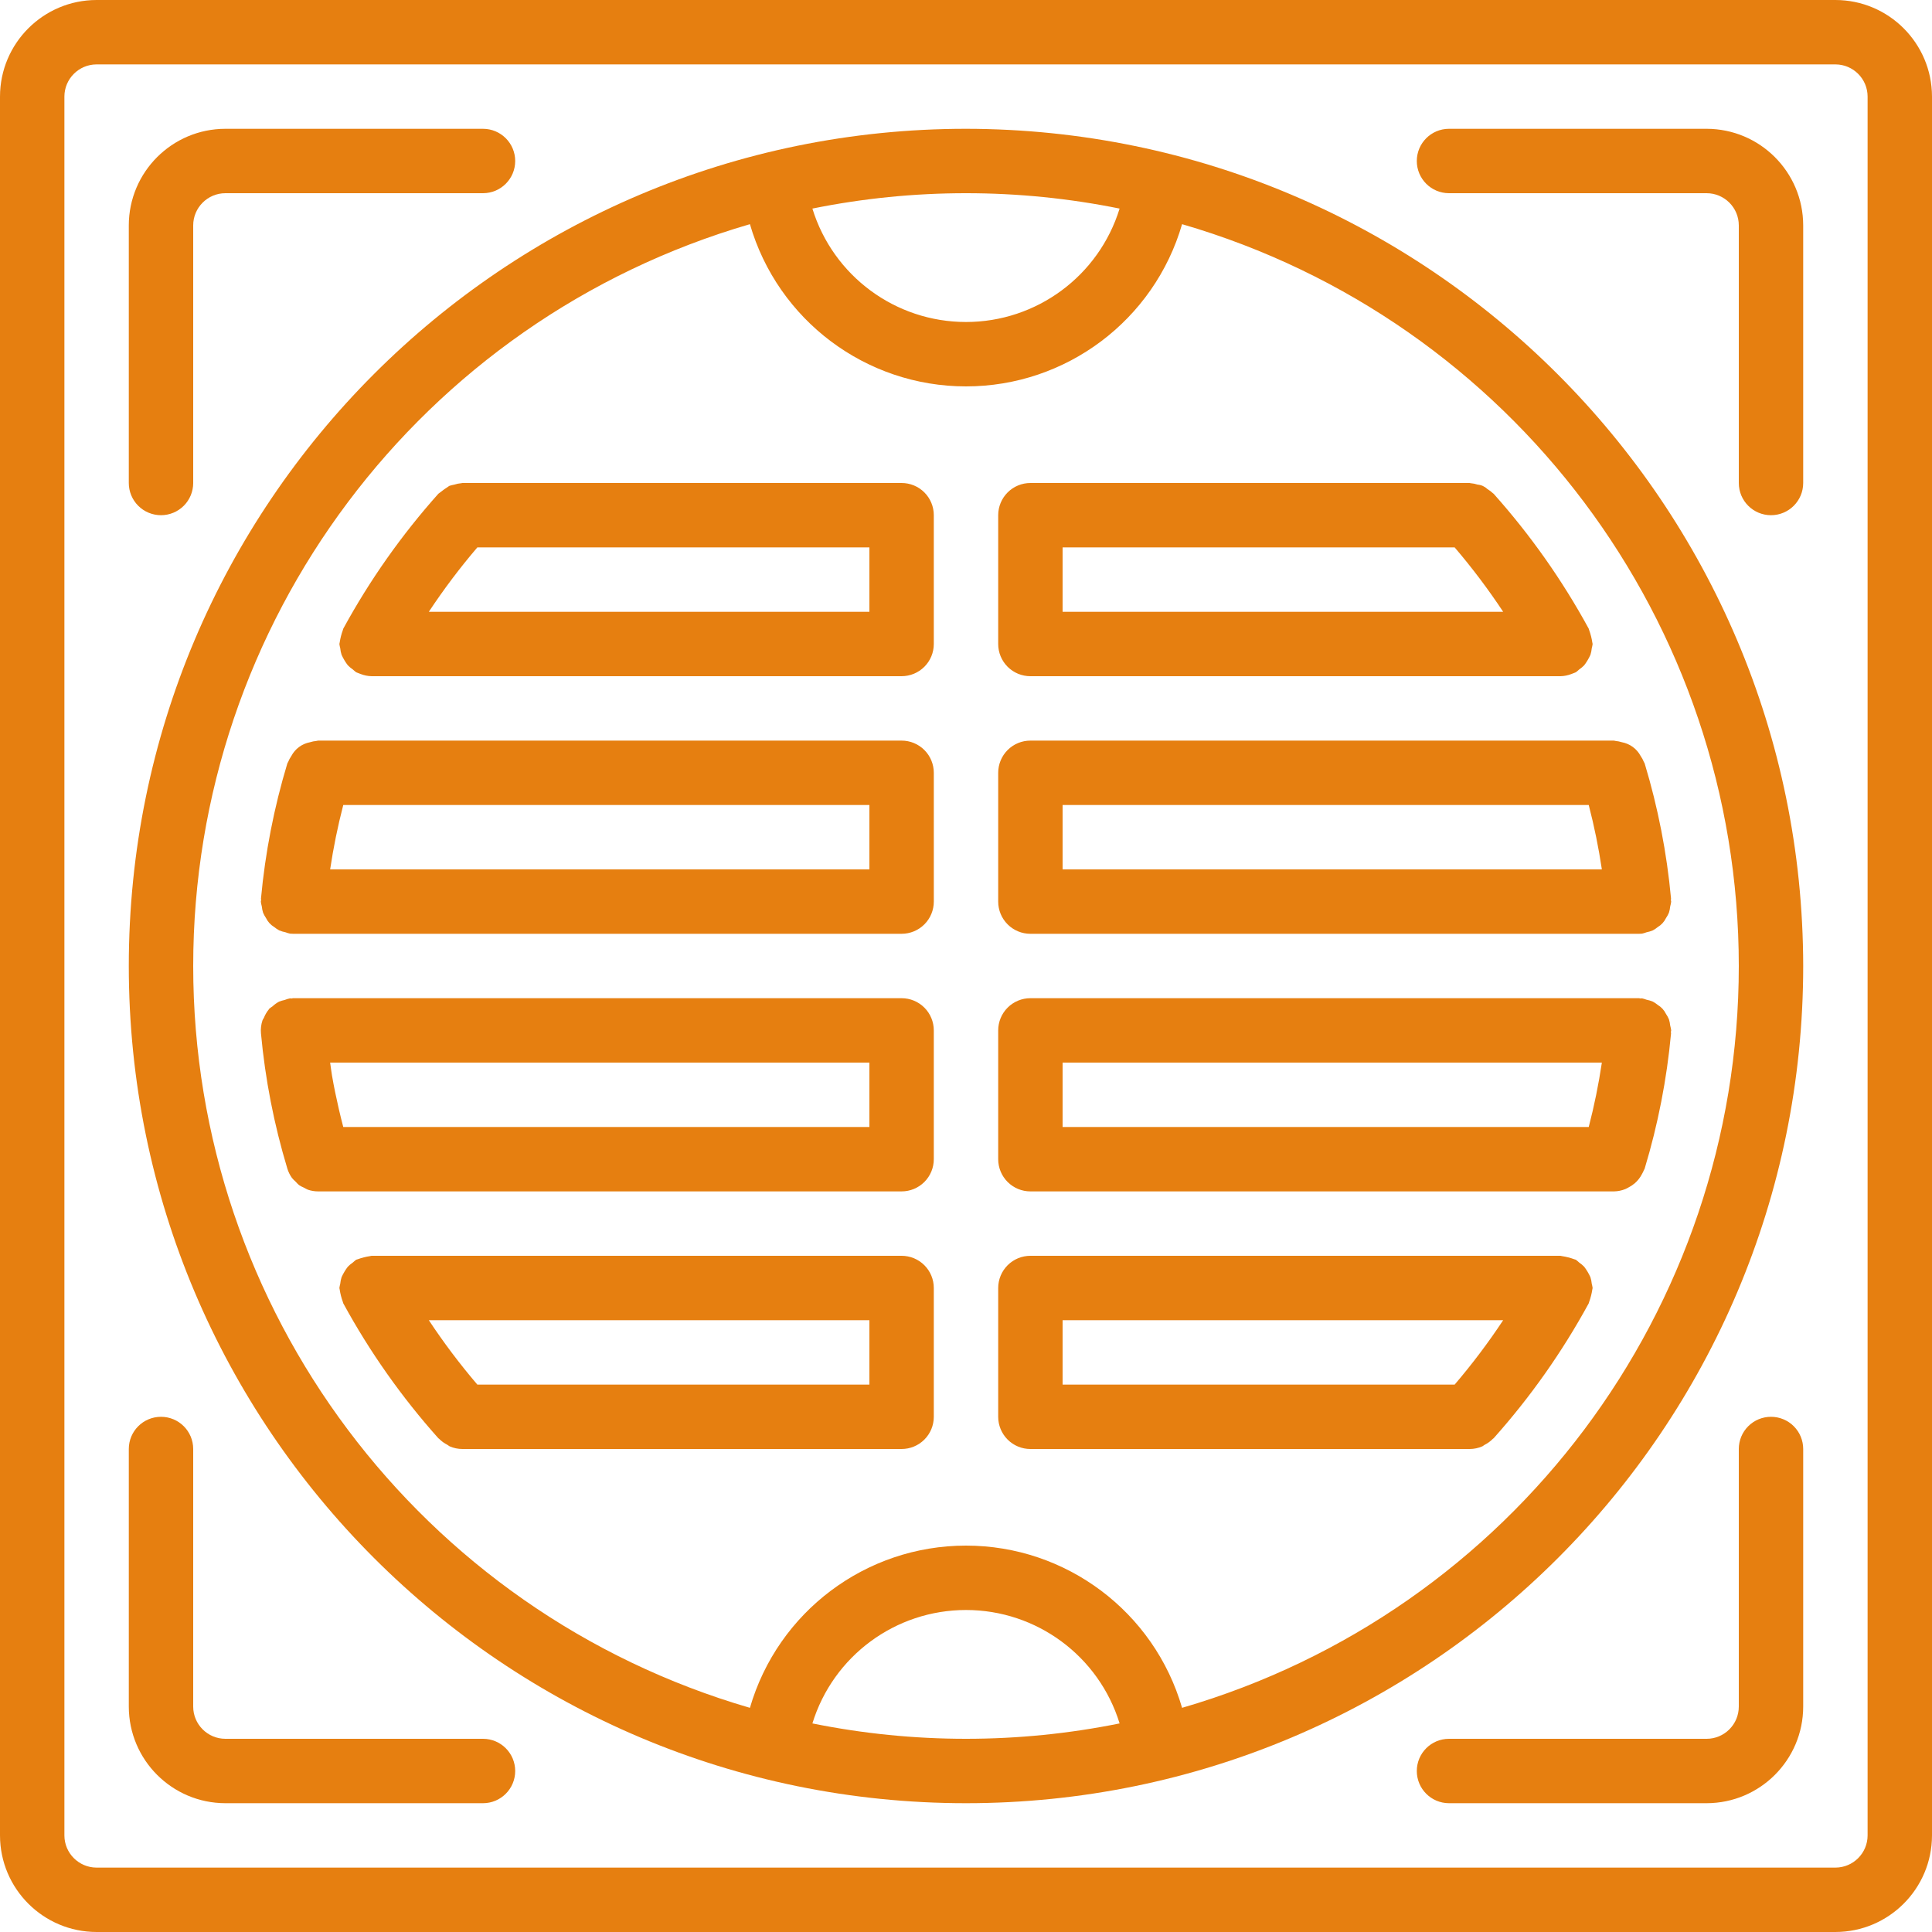 <?xml version="1.0" encoding="UTF-8"?> <svg xmlns="http://www.w3.org/2000/svg" xmlns:xlink="http://www.w3.org/1999/xlink" version="1.1" id="Capa_1" x="0px" y="0px" viewBox="0 0 512 512" style="enable-background:new 0 0 512 512;" xml:space="preserve" width="512px" height="512px"> <g> <g> <g> <path d="M486.4,0H25.6C11.468,0.015,0.015,11.468,0,25.6v460.8c0.015,14.132,11.468,25.585,25.6,25.6h460.8 c14.132-0.015,25.585-11.468,25.6-25.6V25.6C511.985,11.468,500.532,0.015,486.4,0z M494.933,486.4 c-0.005,4.711-3.822,8.529-8.533,8.533H25.6c-4.711-0.005-8.529-3.822-8.533-8.533V25.6c0.005-4.711,3.822-8.529,8.533-8.533 h460.8c4.711,0.005,8.529,3.822,8.533,8.533V486.4z" fill="#E67F10"></path> <path d="M469.333,375.467c-2.263-0.001-4.434,0.898-6.035,2.499c-1.6,1.6-2.499,3.771-2.499,6.035v68.267 c-0.005,4.711-3.823,8.529-8.533,8.533H384c-4.713,0-8.533,3.82-8.533,8.533s3.82,8.533,8.533,8.533h68.267 c14.132-0.015,25.585-11.468,25.6-25.6V384c0.001-2.263-0.898-4.434-2.499-6.035 C473.768,376.365,471.597,375.466,469.333,375.467z" fill="#E67F10"></path> <path d="M128,460.8H59.733c-4.711-0.005-8.529-3.823-8.533-8.533V384c0-4.713-3.82-8.533-8.533-8.533s-8.533,3.82-8.533,8.533 v68.267c0.015,14.132,11.468,25.585,25.6,25.6H128c4.713,0,8.533-3.82,8.533-8.533S132.713,460.8,128,460.8z" fill="#E67F10"></path> <path d="M452.267,34.133H384c-4.713,0-8.533,3.82-8.533,8.533S379.287,51.2,384,51.2h68.267c4.711,0.005,8.529,3.822,8.533,8.533 V128c0,4.713,3.82,8.533,8.533,8.533s8.533-3.82,8.533-8.533V59.733C477.851,45.601,466.399,34.149,452.267,34.133z" fill="#E67F10"></path> <path d="M42.667,136.533c2.263,0.001,4.434-0.898,6.035-2.499c1.6-1.6,2.499-3.771,2.499-6.035V59.733 c0.005-4.711,3.822-8.529,8.533-8.533H128c4.713,0,8.533-3.82,8.533-8.533s-3.82-8.533-8.533-8.533H59.733 c-14.132,0.015-25.585,11.468-25.6,25.6V128c-0.001,2.263,0.898,4.434,2.499,6.035C38.232,135.635,40.403,136.534,42.667,136.533 z" fill="#E67F10"></path> <path d="M256,34.133C133.466,34.133,34.133,133.466,34.133,256S133.466,477.867,256,477.867S477.867,378.534,477.867,256 C477.73,133.523,378.477,34.27,256,34.133z M296.706,55.276C291.204,73.143,274.695,85.333,256,85.333 c-18.695,0-35.204-12.191-40.706-30.058C242.159,49.841,269.841,49.841,296.706,55.276z M215.294,456.724 c5.502-17.867,22.011-30.058,40.706-30.058s35.204,12.191,40.706,30.058C269.841,462.159,242.159,462.159,215.294,456.724z M313.264,452.593C305.862,427.121,282.525,409.6,256,409.6s-49.862,17.521-57.264,42.993 C111.318,427.152,51.201,347.044,51.201,256S111.318,84.848,198.736,59.407C206.138,84.879,229.475,102.4,256,102.4 s49.862-17.521,57.264-42.993C400.682,84.848,460.799,164.956,460.799,256S400.682,427.152,313.264,452.593z" fill="#E67F10"></path> <path d="M395.636,130.705c-0.451-0.424-0.948-0.796-1.481-1.111c-0.688-0.67-1.589-1.081-2.546-1.161 c-0.622-0.203-1.265-0.333-1.916-0.386c-0.081-0.002-0.148-0.046-0.23-0.046H273.067c-2.263-0.001-4.434,0.898-6.035,2.499 c-1.6,1.6-2.499,3.771-2.499,6.035v34.133c-0.001,2.263,0.898,4.434,2.499,6.035c1.6,1.6,3.771,2.499,6.035,2.499h140.459 l0.003,0l0.005,0c1.004-0.023,1.997-0.224,2.931-0.593c0.219-0.081,0.429-0.153,0.64-0.251c0.166-0.077,0.341-0.108,0.504-0.197 c0.305-0.221,0.594-0.463,0.865-0.724c0.494-0.331,0.95-0.714,1.363-1.142c0.653-0.858,1.206-1.787,1.647-2.771 c0.179-0.567,0.297-1.151,0.352-1.743c0.101-0.365,0.176-0.736,0.224-1.111c0-0.143-0.074-0.261-0.081-0.403 c-0.168-1.123-0.45-2.226-0.841-3.293c-0.061-0.125-0.052-0.264-0.12-0.388c-6.998-12.837-15.45-24.827-25.188-35.733 C395.773,130.788,395.693,130.766,395.636,130.705z M281.6,162.133v-17.067h103.897c4.632,5.42,8.927,11.12,12.86,17.067H281.6z" fill="#E67F10"></path> <path d="M238.933,128H122.537c-0.081,0-0.149,0.044-0.23,0.046c-0.65,0.054-1.292,0.184-1.912,0.385 c-0.45,0.077-0.893,0.189-1.326,0.336c-0.934,0.599-1.838,1.246-2.706,1.937c-0.057,0.061-0.137,0.082-0.193,0.145 c-9.738,10.906-18.189,22.896-25.188,35.733c-0.068,0.124-0.059,0.262-0.119,0.388c-0.391,1.066-0.672,2.17-0.841,3.293 c-0.007,0.141-0.081,0.26-0.081,0.403c0.049,0.375,0.124,0.746,0.224,1.111c0.055,0.592,0.173,1.176,0.352,1.743 c0.441,0.983,0.994,1.913,1.647,2.771c0.412,0.428,0.869,0.811,1.363,1.142c0.271,0.261,0.56,0.503,0.865,0.724 c0.163,0.089,0.339,0.12,0.504,0.197c0.21,0.098,0.42,0.17,0.64,0.251c0.934,0.369,1.926,0.57,2.93,0.593l0.005,0l0.003,0 h140.459c2.263,0.001,4.434-0.898,6.035-2.499c1.6-1.6,2.499-3.771,2.499-6.035v-34.133c0.001-2.263-0.898-4.434-2.499-6.035 C243.368,128.898,241.197,127.999,238.933,128z M230.4,162.133H113.643c3.933-5.947,8.228-11.647,12.86-17.067H230.4V162.133z" fill="#E67F10"></path> <path d="M238.933,196.267H84.308c-0.152,0-0.279,0.079-0.429,0.086c-0.593,0.054-1.179,0.172-1.746,0.352 c-2.107,0.4-3.918,1.738-4.92,3.634c-0.344,0.497-0.632,1.03-0.858,1.591c-0.051,0.142-0.164,0.241-0.208,0.386 c-3.526,11.674-5.867,23.673-6.987,35.817c-0.013,0.14,0.049,0.264,0.043,0.403s-0.08,0.256-0.08,0.397 c0.051,0.43,0.137,0.854,0.256,1.27c0.055,0.564,0.168,1.12,0.335,1.661c0.213,0.504,0.476,0.986,0.785,1.438 c0.478,0.987,1.235,1.813,2.177,2.375c0.405,0.334,0.842,0.629,1.304,0.879c0.54,0.227,1.102,0.396,1.677,0.506 c0.39,0.152,0.791,0.273,1.199,0.362c0.265,0.03,0.531,0.044,0.797,0.041l0.003,0h161.279c2.263,0.001,4.434-0.898,6.035-2.499 c1.6-1.6,2.499-3.771,2.499-6.035V204.8c0.001-2.263-0.898-4.434-2.499-6.035C243.368,197.165,241.197,196.266,238.933,196.267z M230.4,230.4H87.491c0.856-5.747,2.017-11.444,3.479-17.067H230.4V230.4z" fill="#E67F10"></path> <path d="M267.032,198.765c-1.6,1.6-2.499,3.771-2.499,6.035v34.133c-0.001,2.263,0.898,4.434,2.499,6.035 c1.6,1.6,3.771,2.499,6.035,2.499h161.279l0.003,0c0.266,0.003,0.533-0.011,0.797-0.041c0.409-0.089,0.81-0.21,1.199-0.362 c0.575-0.11,1.137-0.279,1.677-0.506c0.462-0.25,0.899-0.545,1.304-0.879c0.942-0.563,1.698-1.388,2.177-2.375 c0.309-0.452,0.572-0.934,0.785-1.438c0.168-0.541,0.28-1.098,0.335-1.661c0.119-0.416,0.205-0.841,0.256-1.27 c0-0.141-0.073-0.258-0.08-0.397s0.056-0.263,0.043-0.403c-1.12-12.143-3.461-24.143-6.988-35.817 c-0.044-0.146-0.157-0.244-0.208-0.385c-0.228-0.565-0.519-1.103-0.866-1.604c-1.02-1.903-2.849-3.241-4.972-3.634 c-0.546-0.171-1.109-0.284-1.679-0.339c-0.153-0.009-0.282-0.088-0.437-0.088H273.067 C270.803,196.266,268.633,197.165,267.032,198.765z M281.6,213.333h139.43c1.462,5.623,2.623,11.32,3.479,17.067H281.6V213.333z" fill="#E67F10"></path> <path d="M238.933,264.533H77.654c-0.13,0-0.244,0.073-0.374,0.079c-0.147,0.01-0.278-0.056-0.426-0.037 c-0.486,0.099-0.961,0.242-1.421,0.429c-0.51,0.103-1.01,0.254-1.492,0.449c-0.63,0.341-1.213,0.761-1.735,1.252 c-0.3,0.188-0.587,0.395-0.86,0.62c-0.044,0.048-0.054,0.115-0.096,0.164c-0.547,0.67-0.987,1.421-1.307,2.224 c-0.109,0.25-0.305,0.455-0.39,0.714c-0.367,1.107-0.501,2.278-0.394,3.439c1.12,12.143,3.461,24.143,6.987,35.817 c0.27,0.885,0.682,1.721,1.221,2.474c0.306,0.371,0.643,0.715,1.009,1.028c0.27,0.315,0.562,0.609,0.875,0.881 c0.422,0.27,0.867,0.502,1.33,0.694c0.336,0.203,0.685,0.383,1.046,0.537c0.863,0.288,1.767,0.435,2.677,0.436l0.002,0l0.002,0 h154.625c2.263,0.001,4.434-0.898,6.035-2.499c1.6-1.6,2.499-3.771,2.499-6.035v-34.133c0.001-2.263-0.898-4.434-2.499-6.035 C243.368,265.432,241.197,264.533,238.933,264.533z M230.4,298.667l-139.43,0c-0.397-1.523-0.784-3.048-1.139-4.592 c-0.69-3.003-1.331-6.025-1.855-9.099c-0.191-1.115-0.316-2.252-0.485-3.375H230.4V298.667z" fill="#E67F10"></path> <path d="M442.623,271.796c-0.055-0.564-0.168-1.121-0.335-1.662c-0.213-0.505-0.476-0.987-0.785-1.439 c-0.478-0.987-1.234-1.812-2.175-2.375c-0.406-0.334-0.843-0.628-1.305-0.879c-0.54-0.227-1.103-0.396-1.678-0.506 c-0.389-0.151-0.79-0.272-1.198-0.361c-0.144-0.018-0.272,0.046-0.415,0.036c-0.135-0.007-0.249-0.078-0.385-0.078H273.067 c-2.263-0.001-4.434,0.898-6.035,2.499c-1.6,1.6-2.499,3.771-2.499,6.035V307.2c-0.001,2.263,0.898,4.434,2.499,6.035 c1.6,1.6,3.771,2.499,6.035,2.499h154.625l0.002,0l0.003,0c1.033-0.017,2.054-0.223,3.012-0.609 c0.308-0.134,0.608-0.288,0.897-0.46c0.597-0.305,1.155-0.681,1.662-1.12c0.765-0.671,1.396-1.481,1.859-2.387 c0.193-0.33,0.362-0.673,0.507-1.027c0.059-0.159,0.171-0.283,0.221-0.447c3.527-11.674,5.868-23.673,6.988-35.817 c0.013-0.14-0.049-0.264-0.043-0.403c0.006-0.139,0.08-0.256,0.08-0.397C442.828,272.637,442.742,272.212,442.623,271.796z M421.03,298.667H281.6V281.6h142.909C423.654,287.347,422.492,293.044,421.03,298.667z" fill="#E67F10"></path> <path d="M238.933,332.8H98.475c-0.14,0-0.255,0.072-0.393,0.079c-1.126,0.168-2.232,0.45-3.301,0.842 c-0.126,0.061-0.265,0.053-0.39,0.121c-0.304,0.221-0.593,0.462-0.863,0.723c-0.494,0.331-0.951,0.715-1.364,1.143 c-0.653,0.858-1.206,1.787-1.647,2.771c-0.179,0.567-0.297,1.151-0.352,1.743c-0.101,0.365-0.176,0.736-0.225,1.111 c0,0.143,0.074,0.261,0.081,0.403c0.169,1.123,0.45,2.226,0.84,3.292c0.061,0.126,0.053,0.264,0.12,0.388 c6.998,12.837,15.45,24.827,25.188,35.733c0.054,0.06,0.132,0.078,0.187,0.136c0.649,0.658,1.401,1.204,2.227,1.619 c0.206,0.109,0.369,0.301,0.582,0.393c1.064,0.462,2.211,0.702,3.371,0.703h116.396c2.263,0.001,4.434-0.898,6.035-2.499 c1.6-1.6,2.499-3.771,2.499-6.035v-34.134c0.001-2.263-0.898-4.434-2.499-6.035C243.368,333.698,241.197,332.799,238.933,332.8z M230.4,366.933H126.503c-4.632-5.42-8.927-11.12-12.86-17.067H230.4V366.933z" fill="#E67F10"></path> <path d="M421.482,338.479c-0.441-0.984-0.994-1.913-1.647-2.771c-0.413-0.429-0.87-0.812-1.364-1.143 c-0.27-0.261-0.559-0.503-0.863-0.723c-0.125-0.068-0.263-0.06-0.39-0.121c-1.07-0.393-2.177-0.675-3.304-0.842 c-0.136-0.006-0.251-0.078-0.389-0.078H273.067c-2.263-0.001-4.434,0.898-6.035,2.499c-1.6,1.6-2.499,3.771-2.499,6.035v34.133 c-0.001,2.263,0.898,4.434,2.499,6.035c1.6,1.6,3.771,2.499,6.035,2.499h116.396c1.16-0.002,2.307-0.241,3.371-0.704 c0.206-0.089,0.364-0.275,0.564-0.38c0.833-0.417,1.591-0.968,2.245-1.631c0.055-0.058,0.133-0.076,0.187-0.136 c9.738-10.906,18.189-22.896,25.188-35.733c0.068-0.125,0.06-0.262,0.12-0.388c0.39-1.066,0.671-2.169,0.84-3.292 c0.007-0.141,0.081-0.26,0.081-0.403c-0.049-0.375-0.124-0.747-0.224-1.112C421.779,339.63,421.661,339.046,421.482,338.479z M385.497,366.933H281.6v-17.067h116.757C394.424,355.814,390.129,361.513,385.497,366.933z" fill="#E67F10"></path> </g> </g> </g> <g> </g> <g> </g> <g> </g> <g> </g> <g> </g> <g> </g> <g> </g> <g> </g> <g> </g> <g> </g> <g> </g> <g> </g> <g> </g> <g> </g> <g> </g> </svg> 